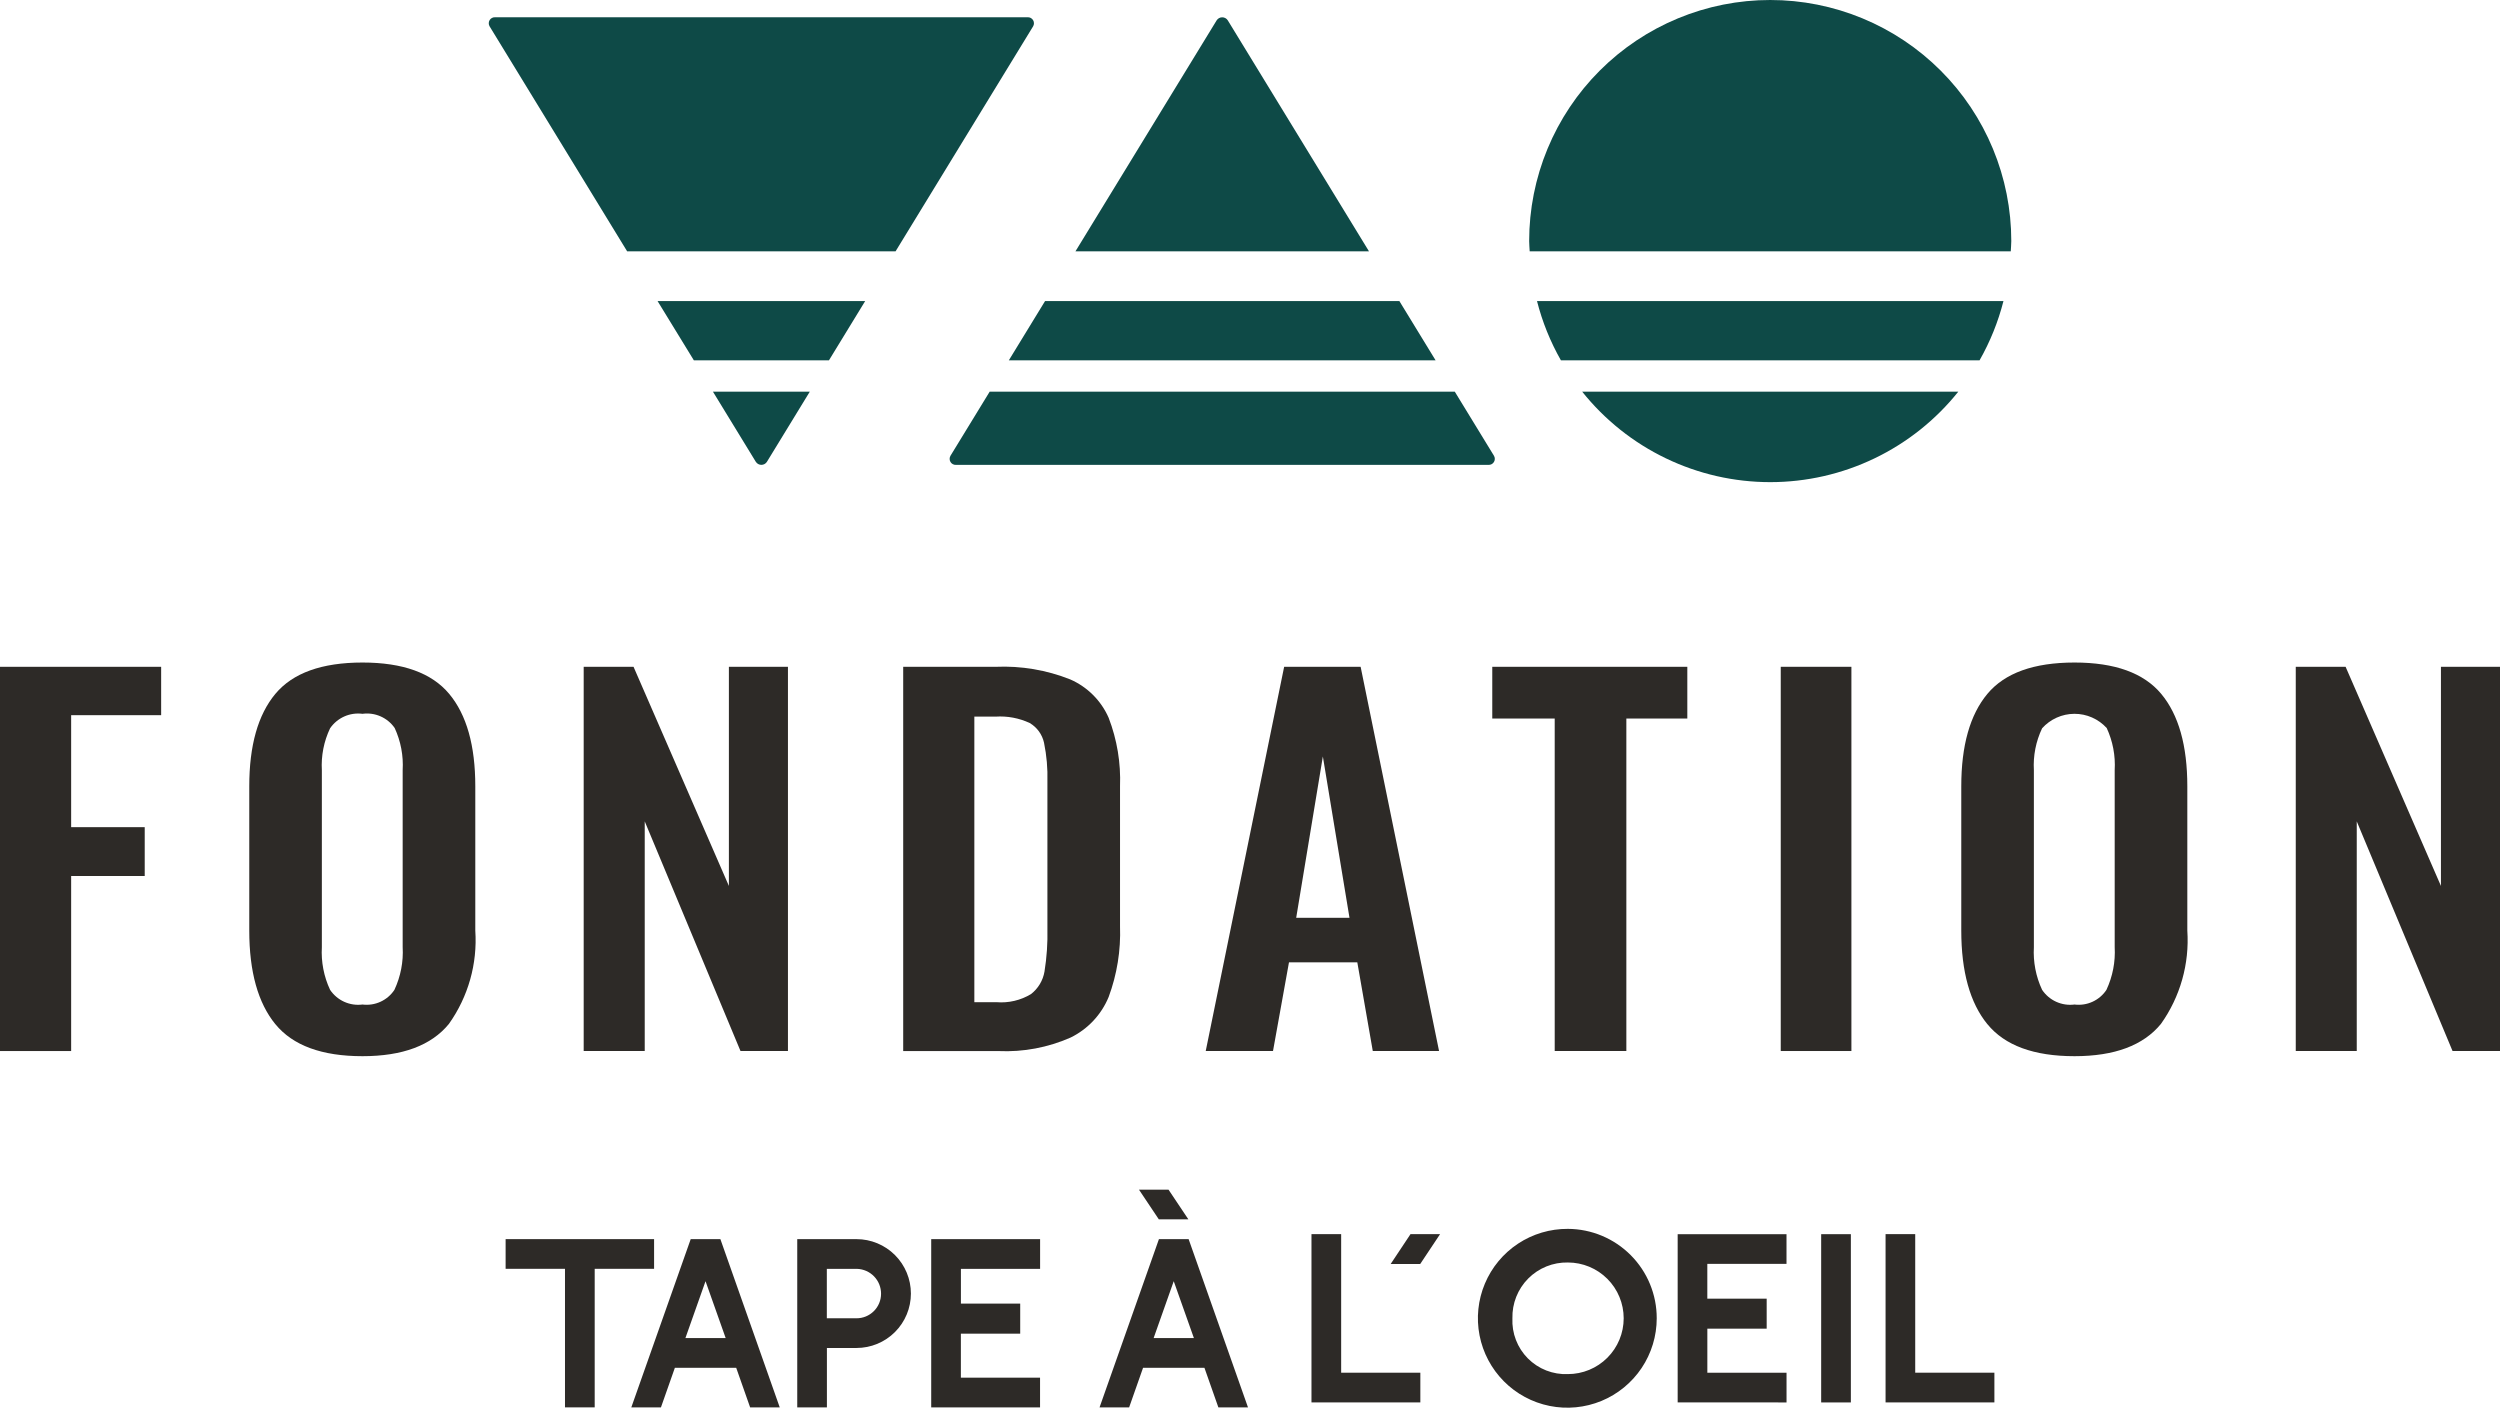 <svg width="194" height="110" viewBox="0 0 194 110" fill="none" xmlns="http://www.w3.org/2000/svg">
<path d="M64.325 27.964L67.139 23.361H51.026L53.845 27.964H64.325Z" fill="#0E4A47"/>
<path d="M48.666 19.502H69.497L80.172 2.04C80.214 1.967 80.236 1.884 80.235 1.799C80.234 1.715 80.21 1.632 80.166 1.56C80.121 1.489 80.059 1.43 79.984 1.391C79.909 1.352 79.825 1.334 79.741 1.339H38.421C38.337 1.334 38.253 1.352 38.178 1.391C38.103 1.43 38.04 1.489 37.996 1.56C37.952 1.632 37.928 1.715 37.927 1.799C37.926 1.884 37.947 1.967 37.99 2.04L48.666 19.502Z" fill="#0E4A47"/>
<path d="M55.323 30.392L58.653 35.839C58.699 35.91 58.763 35.97 58.838 36.011C58.913 36.052 58.997 36.073 59.082 36.073C59.167 36.073 59.252 36.052 59.327 36.011C59.401 35.97 59.465 35.91 59.511 35.839L62.841 30.392H55.323Z" fill="#0E4A47"/>
<path d="M106.232 19.502L95.273 1.575C95.227 1.504 95.163 1.445 95.088 1.404C95.013 1.364 94.93 1.343 94.844 1.343C94.759 1.343 94.675 1.364 94.6 1.404C94.525 1.445 94.462 1.504 94.415 1.575L83.456 19.502H106.232Z" fill="#0E4A47"/>
<path d="M111.404 27.964L108.59 23.361H81.098L78.284 27.964H111.404Z" fill="#0E4A47"/>
<path d="M112.89 30.392H76.8L73.754 35.373C73.712 35.446 73.69 35.529 73.691 35.614C73.692 35.698 73.716 35.781 73.76 35.852C73.804 35.924 73.867 35.983 73.942 36.022C74.016 36.061 74.1 36.079 74.184 36.075H115.505C115.589 36.079 115.673 36.061 115.748 36.022C115.823 35.983 115.885 35.924 115.929 35.852C115.973 35.781 115.997 35.698 115.998 35.614C115.999 35.529 115.978 35.446 115.935 35.373L112.89 30.392Z" fill="#0E4A47"/>
<path d="M153.612 27.964C154.434 26.52 155.059 24.972 155.469 23.361H119.271C119.681 24.972 120.306 26.52 121.128 27.964H153.612Z" fill="#0E4A47"/>
<path d="M156.036 19.501C156.046 19.235 156.076 18.974 156.076 18.706C156.076 16.25 155.592 13.817 154.652 11.548C153.712 9.278 152.334 7.216 150.597 5.479C148.86 3.742 146.798 2.364 144.528 1.424C142.258 0.484 139.826 0 137.369 0C134.913 0 132.48 0.484 130.211 1.424C127.941 2.364 125.879 3.742 124.142 5.479C122.405 7.216 121.027 9.278 120.087 11.548C119.147 13.817 118.663 16.25 118.663 18.706C118.663 18.974 118.692 19.235 118.703 19.501H156.036Z" fill="#0E4A47"/>
<path d="M122.776 30.392C124.526 32.583 126.746 34.352 129.273 35.567C131.799 36.783 134.567 37.414 137.371 37.414C140.174 37.414 142.942 36.783 145.468 35.567C147.995 34.352 150.215 32.583 151.965 30.392H122.776Z" fill="#0E4A47"/>
<path d="M21.37 79.48C20.018 77.824 19.343 75.401 19.343 72.21V61.019C19.343 57.854 20.018 55.462 21.37 53.842C22.722 52.222 24.976 51.412 28.131 51.412C31.261 51.412 33.503 52.222 34.855 53.842C36.208 55.462 36.884 57.854 36.883 61.019V72.21C37.057 74.789 36.333 77.349 34.835 79.456C33.47 81.125 31.235 81.96 28.13 81.96C24.976 81.96 22.722 81.131 21.369 79.475M30.609 76.807C31.092 75.772 31.312 74.633 31.247 73.493V59.768C31.313 58.642 31.1 57.519 30.628 56.495C30.354 56.099 29.976 55.786 29.535 55.591C29.094 55.396 28.608 55.327 28.13 55.392C27.648 55.329 27.158 55.401 26.714 55.599C26.27 55.798 25.889 56.115 25.614 56.516C25.131 57.531 24.912 58.651 24.976 59.772V73.498C24.911 74.638 25.13 75.777 25.614 76.811C25.886 77.216 26.266 77.538 26.71 77.739C27.155 77.94 27.646 78.014 28.13 77.951C28.609 78.011 29.094 77.936 29.532 77.734C29.97 77.533 30.343 77.213 30.609 76.811" fill="#2D2A27"/>
<path d="M45.294 51.744H49.163L56.562 68.75V51.744H61.145V81.56H57.463L50.031 63.739V81.56H45.294V51.744Z" fill="#2D2A27"/>
<path d="M70.088 51.744H77.262C79.237 51.658 81.208 51.991 83.046 52.72C84.381 53.303 85.447 54.368 86.032 55.702C86.683 57.397 86.984 59.206 86.914 61.02V71.88C86.981 73.748 86.681 75.611 86.032 77.364C85.466 78.738 84.417 79.858 83.083 80.512C81.323 81.289 79.408 81.649 77.486 81.563H70.088V51.744ZM77.334 77.77C78.267 77.846 79.2 77.627 80.001 77.144C80.56 76.713 80.936 76.087 81.053 75.391C81.23 74.29 81.305 73.174 81.279 72.059V60.652C81.308 59.639 81.22 58.626 81.016 57.633C80.946 57.317 80.811 57.018 80.621 56.755C80.43 56.492 80.187 56.272 79.908 56.107C79.081 55.721 78.17 55.55 77.259 55.61H75.609V77.77H77.334Z" fill="#2D2A27"/>
<path d="M99.65 51.744H105.585L111.671 81.56H106.528L105.327 74.677H100.025L98.785 81.56H93.564L99.65 51.744ZM104.72 71.219L102.654 58.702L100.585 71.219H104.72Z" fill="#2D2A27"/>
<path d="M120.645 55.756H115.8V51.744H130.936V55.756H126.205V81.56H120.646L120.645 55.756Z" fill="#2D2A27"/>
<path d="M143.669 51.743H138.186V81.559H143.669V51.743Z" fill="#2D2A27"/>
<path d="M154.223 79.48C152.871 77.824 152.195 75.401 152.195 72.21V61.019C152.195 57.854 152.871 55.462 154.223 53.842C155.575 52.222 157.829 51.412 160.984 51.412C164.114 51.412 166.355 52.222 167.708 53.842C169.061 55.462 169.737 57.854 169.736 61.019V72.21C169.91 74.789 169.187 77.35 167.688 79.456C166.322 81.125 164.087 81.96 160.983 81.96C157.828 81.96 155.575 81.131 154.222 79.475M163.462 76.807C163.945 75.772 164.164 74.633 164.1 73.493V59.768C164.166 58.642 163.953 57.519 163.481 56.495C163.162 56.146 162.775 55.867 162.342 55.677C161.909 55.487 161.442 55.39 160.969 55.392C160.497 55.394 160.03 55.495 159.599 55.689C159.168 55.883 158.782 56.164 158.467 56.516C157.984 57.531 157.764 58.651 157.829 59.772V73.498C157.764 74.638 157.983 75.777 158.467 76.811C158.739 77.216 159.118 77.538 159.563 77.739C160.007 77.94 160.499 78.014 160.983 77.951C161.461 78.011 161.947 77.936 162.385 77.734C162.823 77.533 163.196 77.213 163.462 76.811" fill="#2D2A27"/>
<path d="M178.151 51.744H182.019L189.417 68.75V51.744H194V81.56H190.318L182.884 63.739V81.56H178.151V51.744Z" fill="#2D2A27"/>
<path d="M39.236 96.156V98.46H43.843V109.212H46.148V98.46H50.757V96.156H39.236Z" fill="#2D2A27"/>
<path d="M80.708 109.214V106.908H74.564V103.492H79.168V101.162H74.567V98.463H80.712V96.157H72.262V109.212L80.708 109.214Z" fill="#2D2A27"/>
<path d="M92.218 94.622L90.679 92.32H88.386L89.925 94.622H92.218Z" fill="#2D2A27"/>
<path d="M51.289 109.212L52.369 106.143H57.13L58.21 109.212H60.508L55.902 96.157H53.599L48.99 109.212H51.289ZM54.749 99.42L56.313 103.836H53.187L54.749 99.42Z" fill="#2D2A27"/>
<path d="M87.621 109.212L88.701 106.143H93.465L94.545 109.212H96.844L92.237 96.157H89.933L85.325 109.212H87.621ZM91.082 99.42L92.647 103.836H89.521L91.082 99.42Z" fill="#2D2A27"/>
<path d="M66.469 96.157H61.866V109.213H64.168V104.603H66.464C67.584 104.603 68.658 104.158 69.45 103.366C70.242 102.574 70.686 101.5 70.686 100.38C70.686 99.26 70.242 98.186 69.45 97.394C68.658 96.602 67.584 96.157 66.464 96.157M66.464 102.299H66.318H64.162V98.463H66.5C67.002 98.478 67.478 98.687 67.828 99.048C68.177 99.409 68.372 99.892 68.37 100.394C68.37 100.645 68.321 100.893 68.225 101.125C68.129 101.357 67.988 101.567 67.81 101.744C67.632 101.921 67.422 102.061 67.189 102.157C66.957 102.252 66.709 102.3 66.458 102.299" fill="#2D2A27"/>
<path d="M110.219 108.827V106.522H104.074V95.769H101.771V108.827H110.219Z" fill="#2D2A27"/>
<path d="M138.635 108.829V106.522H132.49V103.106H137.094V100.775H132.488V98.077H138.633V95.772H130.187V108.825L138.635 108.829Z" fill="#2D2A27"/>
<path d="M154.765 108.827V106.521H148.621V95.768H146.32V108.827H154.765Z" fill="#2D2A27"/>
<path d="M143.627 95.772H141.323V108.829H143.627V95.772Z" fill="#2D2A27"/>
<path d="M107.917 98.084H110.21L111.749 95.771H109.454L107.917 98.084Z" fill="#2D2A27"/>
<path d="M121.667 95.36C120.293 95.352 118.947 95.751 117.8 96.508C116.653 97.266 115.757 98.346 115.225 99.614C114.694 100.881 114.55 102.277 114.813 103.626C115.076 104.975 115.733 106.215 116.702 107.19C117.67 108.165 118.907 108.83 120.254 109.101C121.601 109.372 122.998 109.237 124.269 108.714C125.539 108.19 126.625 107.3 127.39 106.158C128.154 105.016 128.562 103.673 128.562 102.299C128.566 100.465 127.842 98.705 126.549 97.404C125.256 96.103 123.501 95.368 121.667 95.36ZM121.667 106.63C121.093 106.654 120.521 106.557 119.986 106.348C119.452 106.138 118.967 105.819 118.562 105.412C118.158 105.005 117.842 104.518 117.636 103.982C117.429 103.446 117.337 102.874 117.363 102.3C117.349 101.73 117.45 101.162 117.66 100.632C117.871 100.101 118.187 99.619 118.589 99.214C118.991 98.81 119.471 98.49 120 98.276C120.529 98.062 121.096 97.958 121.667 97.969C122.816 97.969 123.917 98.425 124.729 99.237C125.542 100.05 125.998 101.151 125.998 102.3C125.998 103.449 125.542 104.551 124.729 105.363C123.917 106.175 122.816 106.63 121.667 106.63Z" fill="#2D2A27"/>
<path d="M0 51.744V81.561H5.521V67.978H11.23V64.188H5.521V55.498H12.505V51.744H0Z" fill="#2D2A27"/>
</svg>

